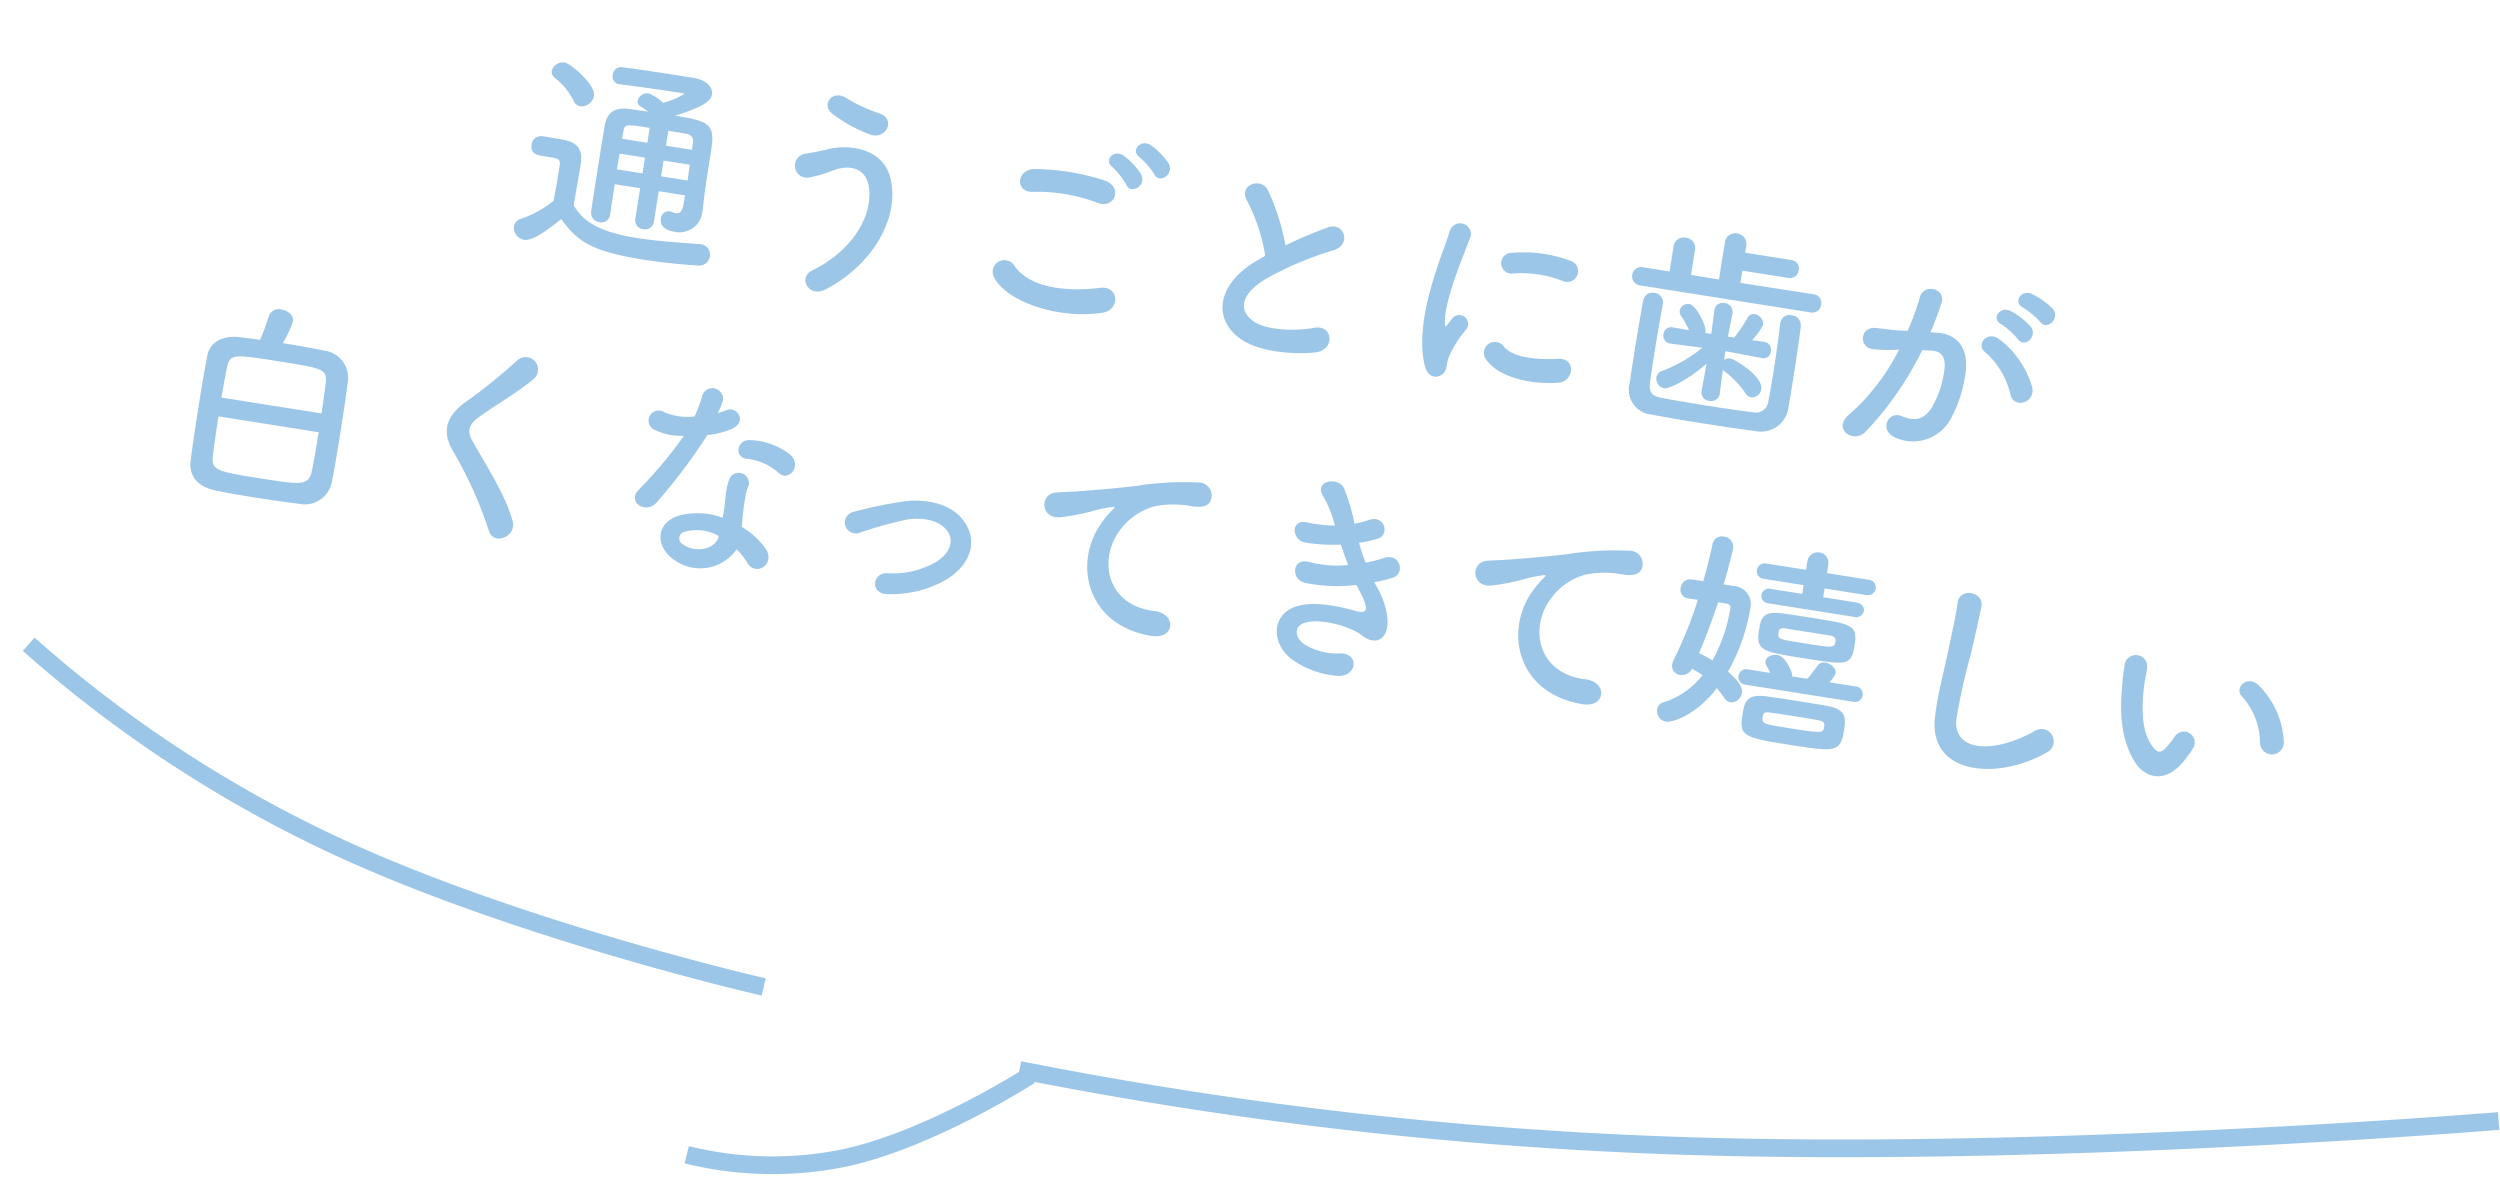 <svg xmlns="http://www.w3.org/2000/svg" width="282.158" height="135.662" viewBox="0 0 282.158 135.662">
  <g id="グループ_22917" data-name="グループ 22917" transform="translate(-177.603 -4868.195)">
    <path id="パス_3249" data-name="パス 3249" d="M-67.675-5.525c0,1.075-.3,1.325-.7,1.325a1.9,1.9,0,0,1-.525-.075.692.692,0,0,0-.225-.025.878.878,0,0,0-.825.95c0,1.025.975,1.25,1.8,1.25a2.615,2.615,0,0,0,2.7-2.875V-5.2c-.075-1.35-.1-2.5-.1-6.6,0-3.125-.825-3.25-4.65-3.25,3.125-1.525,3.75-2.325,3.75-3.025,0-.8-.85-1.525-2.375-1.525-2.45,0-5.525,0-8.15.075a.915.915,0,0,0-.875,1,.866.866,0,0,0,.85.95h.05c1.975-.075,5.375-.125,7.15-.125.15,0,.225.025.225.1a10.168,10.168,0,0,1-2.175,1.325,5.163,5.163,0,0,0-1.775-.8,1.134,1.134,0,0,0-1.1,1,.618.618,0,0,0,.45.6,5.881,5.881,0,0,1,.9.45c-.675,0-1.325.025-2,.025-1.75,0-2.55.75-2.575,2.275-.025,1.725-.025,3.575-.025,5.5,0,1.425,0,2.875.025,4.35a1.058,1.058,0,0,0,1.1,1.025.989.989,0,0,0,1.075-1v-.025C-75.7-4.05-75.7-5.225-75.7-6.35h2.9v3.525a.977.977,0,0,0,1.05.975.984.984,0,0,0,1.075-.975V-6.35h3Zm-13.25-8.9a1.46,1.46,0,0,0,1.35-1.4c0-1.275-3.125-3.2-3.875-3.2A1.28,1.28,0,0,0-84.725-17.9a.874.874,0,0,0,.5.775,7.465,7.465,0,0,1,2.45,2.175A.987.987,0,0,0-80.925-14.425Zm-.125,12.9c2.175,2.225,4,3.075,9.825,3.075,2.3,0,4.6-.15,6.15-.3A1.225,1.225,0,0,0-63.825.025a1.168,1.168,0,0,0-1.2-1.2h-.125c-1.9.15-4.625.425-7.125.425-3.475,0-6.05-.525-7.625-2.525,0-1.6.05-3.325.05-4.775,0-1.6-.75-2.3-2.35-2.35-.825-.025-1.525-.025-2.425-.025A1.071,1.071,0,0,0-85.675-9.3c0,1.05.9,1.075,1.375,1.075h.975c.85,0,1.15.075,1.15.725v1.025c0,.95-.025,1.925-.05,3.05a11.965,11.965,0,0,1-3.35,2.6,1.071,1.071,0,0,0-.625.95A1.414,1.414,0,0,0-84.825,1.45C-83.85,1.45-82.3-.125-81.05-1.525ZM-70.675-11.55v-1.7c.7,0,1.4,0,2.1.025a.775.775,0,0,1,.85.8c0,.25.025.55.025.875Zm3,1.7c0,.6.025,1.225.025,1.8h-3.025v-1.8Zm-5.125-1.7h-2.9l.025-.875c0-.825.225-.825,2.875-.825Zm0,3.5h-2.925c0-.625.025-1.225.025-1.8h2.9Zm24.7-8.35c1.85.35,2.675-2.175.625-2.525a16.807,16.807,0,0,1-3.875-1.1c-1.75-.8-2.8,1.15-1.375,1.95A15.925,15.925,0,0,0-48.1-16.4ZM-50.375,1.675c5-3.675,7.125-9.6,5.2-13.775-1.325-2.875-5-2.975-7.55-1.85-.7.3-1.5.575-2.15.8a1.362,1.362,0,1,0,.775,2.6,15.326,15.326,0,0,0,2.425-1.15c1.725-1.025,3.6-.925,4.3,1.025C-46.35-7.775-47.725-3.35-52.2-.2-53.675.85-52.025,2.9-50.375,1.675ZM-15.75-17c.725,1.05,2.3-.325,1.425-1.45a8.036,8.036,0,0,0-2.325-1.725c-1.125-.525-2.25.9-1.025,1.55A8.624,8.624,0,0,1-15.75-17Zm-1.45.25a8.026,8.026,0,0,0-2.275-1.775c-1.1-.575-2.25.8-1.05,1.475a8.711,8.711,0,0,1,1.85,1.725C-17.975-14.25-16.35-15.6-17.2-16.75Zm-4.35,3.95c2.025.425,2.575-2.15.475-2.6a26.541,26.541,0,0,0-7.975-.075c-2.225.325-1.9,2.975.075,2.6A19.007,19.007,0,0,1-21.55-12.8ZM-19.1-.625c2.025-.625,1.425-3.325-.65-2.75C-23.525-2.3-27.575-2.125-29.7-4.3a1.318,1.318,0,0,0-2.075,1.625C-30.05-.25-24.05.925-19.1-.625ZM-1.925-9.85c-.25.175-.475.375-.725.575C-6.7-6.05-6.85-2-3.25-.175c2.475,1.25,6.65.75,8.625.2C7.6-.6,6.85-3.475,4.75-2.675c-1.5.55-5.075,1.2-6.825.325-1.95-.95-1.875-2.825.6-4.925a37.577,37.577,0,0,1,7.1-4.425c1.925-.975.625-3.375-1.075-2.425a47.69,47.69,0,0,0-4.4,2.75A25.376,25.376,0,0,0-2.775-17.2c-1-1.425-3.45-.075-2.15,1.525A20.33,20.33,0,0,1-1.925-9.85ZM31.7-12.3a1.223,1.223,0,1,0,.425-2.4,15.091,15.091,0,0,0-6.575.15,1.177,1.177,0,1,0,.35,2.325A12.665,12.665,0,0,1,31.7-12.3ZM33.05-.9c1.65-.425,1.525-3.075-.5-2.65-1.95.4-4.95.8-6.3-.425A1.238,1.238,0,0,0,24.475-2.25C26.275-.3,30.375-.225,33.05-.9ZM19.825.3c.625-.55.325-1.325.475-2a12.605,12.605,0,0,1,1.475-3.5,1,1,0,0,0-1.75-.975c-.1.175-.375.675-.425.8-.1.225-.2.3-.275-.025-.6-2.325.9-8.2,1.3-10.225a1.215,1.215,0,1,0-2.425-.15C17.75-12.8,15.775-5.4,17.775-.475,18.275.75,19.2.85,19.825.3Zm40.1-13.475a.977.977,0,0,0,.975-1.05.97.97,0,0,0-.975-1.025l-8.4.025v-1.4H56.8a.975.975,0,0,0,1-1.025.962.962,0,0,0-1-1.025H51.525v-.775a1.2,1.2,0,0,0-1.25-1.225,1.159,1.159,0,0,0-1.2,1.225v4.225l-3.2-.025v-2.9A1.146,1.146,0,0,0,44.65-19.3a1.133,1.133,0,0,0-1.225,1.15v2.9H40.4a1.01,1.01,0,0,0-1.075,1.025,1.015,1.015,0,0,0,1.075,1.05Zm-8.75,10.7L51.1-5.225a1.755,1.755,0,0,0,.225.15,10.434,10.434,0,0,1,2.7,2.05.944.944,0,0,0,.725.375,1.074,1.074,0,0,0,.975-1.1c0-1.45-3.5-2.875-3.975-2.875a.966.966,0,0,0-.675.275l-.025-1,4.175.125h.05a.818.818,0,0,0,.85-.875.907.907,0,0,0-.875-.975h-.025l-1.4.025a6.646,6.646,0,0,0,.975-1.9A1.136,1.136,0,0,0,53.7-12a.806.806,0,0,0-.775.575,18.489,18.489,0,0,1-1.125,2.4h-.725l.1-2.65v-.05a.992.992,0,0,0-1.05-.975A.954.954,0,0,0,49.1-11.675l.075,2.65H48.5v-.15c0-.6-1.475-2.8-2.325-2.8a.953.953,0,0,0-.925.9.881.881,0,0,0,.225.575,8.872,8.872,0,0,1,1.15,1.45l-1.85-.025H44.75a.865.865,0,0,0-.9.9.891.891,0,0,0,.9.95h.025l3.65-.1A16.6,16.6,0,0,1,44.3-4a.872.872,0,0,0-.475.775,1.118,1.118,0,0,0,1.05,1.1c.6,0,2.7-1.55,4.3-3.5L49.1-2.475v.025a.945.945,0,0,0,1.025.925.968.968,0,0,0,1.05-.925ZM43.25-11.5a1.088,1.088,0,0,0-1.15-1.1A1.067,1.067,0,0,0,41-11.475c-.05,1.825-.075,3.775-.075,5.65,0,1.325,0,2.575.025,3.725a2.814,2.814,0,0,0,2.975,3.125c1.45.05,3.6.075,5.8.075,2.225,0,4.475-.025,6.1-.075a3.11,3.11,0,0,0,3.25-3.15c.025-.975.025-2.15.025-3.325,0-2.25-.025-4.575-.075-5.95A1.155,1.155,0,0,0,57.8-12.525a1.042,1.042,0,0,0-1.125,1.05v.075c.075,1.55.1,3.475.1,5.3,0,1.3,0,2.575-.05,3.6a1.411,1.411,0,0,1-1.5,1.475c-1.325.05-3.275.075-5.25.075S46-.975,44.625-1.025c-1.1-.05-1.4-.575-1.425-1.525-.025-.8-.025-1.825-.025-2.9,0-2.025.025-4.325.075-6.025Zm42.375-4.675c.9.9,2.225-.725,1.175-1.675a8.305,8.305,0,0,0-2.625-1.3c-1.2-.325-2,1.275-.7,1.7A8.728,8.728,0,0,1,85.625-16.175ZM83.45-13.85c.875.925,2.225-.65,1.2-1.625a8.011,8.011,0,0,0-2.55-1.4c-1.175-.375-2.075,1.175-.775,1.65A8.609,8.609,0,0,1,83.45-13.85ZM85.9-8.725a10.364,10.364,0,0,0-4.45-4.75c-1.55-.9-2.65.975-1.425,1.65a8.977,8.977,0,0,1,3.575,4.3C84.275-5.975,86.525-7.075,85.9-8.725Zm-12.325-4.35A32.941,32.941,0,0,0,74.3-16.6c.2-1.675-2.35-1.825-2.525-.2A26.69,26.69,0,0,1,71-12.825l-1.25.125c-.9.075-1.675.05-2.45.125a1.2,1.2,0,1,0,.075,2.4,16.961,16.961,0,0,0,2.7-.35l.3-.05A24.121,24.121,0,0,1,65.95-2.45C64.325-.625,66.925.825,68.125-.875a36.837,36.837,0,0,0,4.85-10.05c.4-.05.775-.1,1.15-.125,1.15-.1,1.675.625,1.675,2.15A11.159,11.159,0,0,1,75-4.575c-.7,1.475-1.75,1.7-3.175,1.35C70.3-3.6,69.5-1.3,71.475-.725a4.846,4.846,0,0,0,5.875-3A14.89,14.89,0,0,0,78.2-9.3c-.1-2.8-1.7-4.025-3.8-3.85ZM-109.9,17.225a12.406,12.406,0,0,0,.75-2.6c0-.7-.775-1.125-1.5-1.125a1.175,1.175,0,0,0-1.3,1.025,17.543,17.543,0,0,1-.55,2.725c-.85.025-1.65.05-2.35.075-1.925.075-3.2,1.1-3.25,2.65-.05,1.625-.075,3.725-.075,5.775,0,2.325.025,4.6.075,6.175.075,1.8,1.2,2.825,3.45,2.925,1.275.05,2.775.075,4.3.075,1.725,0,3.525-.025,5.15-.075a3.127,3.127,0,0,0,3.225-3c.05-1.3.075-3.6.075-5.95,0-2.125-.025-4.25-.075-5.75a3.094,3.094,0,0,0-3.15-2.825C-106.4,17.275-108.125,17.225-109.9,17.225Zm-5.875,7.15c0-1.25.05-2.4.075-3.325.075-1.725.45-1.725,5.675-1.725,5.175,0,5.55,0,5.625,1.725.025.925.05,2.075.05,3.325Zm11.45,2.15c0,1.625-.025,3.175-.075,4.375-.075,1.8-.925,1.8-5.65,1.8-5.075,0-5.6-.075-5.65-1.725-.05-1.125-.075-2.75-.075-4.45Zm23.175,6.45C-82.375,30.3-84.5,27.95-87,24.825c-.825-1.025-.775-1.775.3-2.85,1.55-1.55,4.2-3.725,5.45-5.25a1.4,1.4,0,1,0-2.225-1.7,61.418,61.418,0,0,1-5.125,5.65c-1.95,2.025-1.95,3.8-.3,5.725a46.106,46.106,0,0,1,5.3,8.125C-82.8,36.125-80.375,34.65-81.15,32.975Zm28.875-10c1.225.775,2.525-1.3.825-2.325a7.907,7.907,0,0,0-4.6-.875c-1.6.15-1.5,2.225-.125,2.15A6.426,6.426,0,0,1-52.275,22.975Zm-11.275-2.5a48.791,48.791,0,0,1-4.1,6.825c-1.1,1.625,1.3,2.6,2.225,1.1a63.172,63.172,0,0,0,4.475-8.425,9.55,9.55,0,0,0,2.675-1.15c1.6-1.15.025-2.7-1.1-1.9a7.757,7.757,0,0,1-.8.425,8.4,8.4,0,0,0,.35-1.525A1.2,1.2,0,0,0-62.2,15.6a16.121,16.121,0,0,1-.5,2.525,6.674,6.674,0,0,1-3.425.075,1.144,1.144,0,1,0-.725,2.15A6.84,6.84,0,0,0-63.55,20.475ZM-55.675,32.2a7.24,7.24,0,0,1,1.425,1.3c1.2,1.45,3.225-.325,1.8-1.9a9.07,9.07,0,0,0-3.05-2c-.025-.55-.075-1.075-.1-1.55-.025-.725-.025-1.35-.025-1.925a4.987,4.987,0,0,1,.15-1.175,1.148,1.148,0,0,0-2.25-.45,7.456,7.456,0,0,0-.125,1.675c.025.625.075,1.25.075,1.875v.875a8.173,8.173,0,0,0-4.8.475c-2.575,1.15-2.3,3.85.025,5.025A5.008,5.008,0,0,0-55.675,32.2ZM-57.9,31.025c-.025.075,0,.175-.025.25-.275,1.35-2.3,2.075-3.8,1.325a.759.759,0,0,1-.025-1.45A5.013,5.013,0,0,1-57.9,31.025Zm26.075.9c2.275-1.9,3.125-4.675,1.025-6.85-1.75-1.825-4.625-1.8-6.725-1.275a46.2,46.2,0,0,0-5.75,2.15,1.232,1.232,0,1,0,1.075,2.2,42.924,42.924,0,0,1,5.125-2.325c1.625-.475,3.6-.5,4.675.725.75.85.675,2.225-.825,3.55a9.821,9.821,0,0,1-5.25,2.1c-1.725.25-1.525,2.65.45,2.325A12.563,12.563,0,0,0-31.825,31.925Zm23.925,2.6c2.65.025,2.5-2.925-.125-2.825-5.6.2-7.275-5.05-5.075-8.725A7.2,7.2,0,0,1-9.9,20.05a10.745,10.745,0,0,1,3.725-.7c1.75.1,2.3-.4,2.45-.825a1.474,1.474,0,0,0-1.7-1.925,33.66,33.66,0,0,0-6.825,1.475C-14.8,18.8-16.975,19.3-18.2,19.6c-.8.2-2.25.475-2.775.6-2,.425-1.35,3.3.85,2.7a23.716,23.716,0,0,0,2.25-.75c1.7-.65,1.275-.65,3.15-1.25.475-.15.6-.175.2.35a8.639,8.639,0,0,0-.8,1.3C-18.05,27.575-15.45,34.5-7.9,34.525ZM16,24.6a15.762,15.762,0,0,0,1.975-.825c1.4-.7.325-3-1.425-2a13.1,13.1,0,0,1-1.875.8,20.735,20.735,0,0,1-1.075-2.1,16,16,0,0,0,2-.775c1.325-.625.375-2.825-1.275-1.95a9.581,9.581,0,0,1-1.575.675,21.574,21.574,0,0,0-1.8-3.775c-.9-1.225-3.55-.275-2.15,1.3a12.905,12.905,0,0,1,1.8,3.025,13.868,13.868,0,0,1-3.1.15c-2-.15-1.5,2.275.125,2.275A19.636,19.636,0,0,0,11.6,21c.4.775.8,1.5,1.175,2.15a12.177,12.177,0,0,1-4.3.35c-2.125-.275-1.9,2.275-.175,2.4a18.031,18.031,0,0,0,5.75-.675c.175.275.375.5.55.75,1.45,1.95,1.05,2.325-.3,2.15-1.65-.2-4.725-.4-6.575.55-2.8,1.425-2.1,4.925.85,6.175a10.306,10.306,0,0,0,4.95.85c2.25-.2,2.1-2.975-.125-2.55a6.9,6.9,0,0,1-4.05-.375c-1.15-.475-1.675-1.8-.375-2.425,1.75-.85,5.3-.35,6.625.425,1.125.65,2.325.425,2.575-.875.275-1.425-.725-3.425-1.625-4.575C16.375,25.075,16.175,24.85,16,24.6Zm25.35,9.925c2.65.025,2.5-2.925-.125-2.825-5.6.2-7.275-5.05-5.075-8.725a7.2,7.2,0,0,1,3.2-2.925,10.745,10.745,0,0,1,3.725-.7c1.75.1,2.3-.4,2.45-.825a1.474,1.474,0,0,0-1.7-1.925A33.66,33.66,0,0,0,37,18.075c-2.55.725-4.725,1.225-5.95,1.525-.8.2-2.25.475-2.775.6-2,.425-1.35,3.3.85,2.7a23.716,23.716,0,0,0,2.25-.75c1.7-.65,1.275-.65,3.15-1.25.475-.15.6-.175.2.35a8.639,8.639,0,0,0-.8,1.3C31.2,27.575,33.8,34.5,41.35,34.525ZM70.075,20a.885.885,0,0,0,1-.825c0-.425-.325-.825-1-.825H66.3v-1h4.75a.893.893,0,0,0,.95-.9.87.87,0,0,0-.95-.85H66.3v-.975a1.2,1.2,0,0,0-2.4,0V15.6H59.4a.9.9,0,0,0-.975.875.883.883,0,0,0,.975.875h4.5v1H60.275a.835.835,0,0,0-.9.825.822.822,0,0,0,.9.825Zm.575,3.15c0-2.3-.725-2.3-4.925-2.3-1.225,0-2.425,0-3.575.025-2.3.025-2.425.85-2.425,2.225,0,2.4.675,2.4,5.575,2.4C70.175,25.5,70.65,25.5,70.65,23.15Zm.875,6.325a.859.859,0,0,0,.9-.875.845.845,0,0,0-.9-.875H68.5a3.9,3.9,0,0,0,.525-1.075c0-.6-.7-1.05-1.325-1.05a.854.854,0,0,0-.8.45c-.375.725-.65,1.25-.925,1.675h-1.75a.882.882,0,0,0-.075-.35c-.05-.1-.95-1.775-1.925-1.775-.6,0-1.225.375-1.225.9a.632.632,0,0,0,.15.425c.225.3.4.525.575.8h-2.55a.866.866,0,0,0-.925.875.853.853,0,0,0,.925.875Zm-.55,3.375c0-1.475-.15-2.425-2.35-2.45-1-.025-1.95-.025-2.9-.025-1.275,0-2.5,0-3.825.025-2.525.025-2.525,1.05-2.525,2.575,0,2.4.675,2.425,5.925,2.425C70.325,35.4,70.975,35.325,70.975,32.85Zm-16-14.175c.25-1.75.425-4,.425-4.2a1.164,1.164,0,0,0-1.25-1.125,1.049,1.049,0,0,0-1.125,1.025c-.075,1.375-.2,2.825-.375,4.3-.45,0-.925.025-1.4.025a1.061,1.061,0,0,0-1,1.125.982.982,0,0,0,1,1.05h.05l1.075-.025a47.983,47.983,0,0,1-1.625,7.1,2.386,2.386,0,0,0-.1.525,1.051,1.051,0,0,0,1.075,1.075,1.357,1.357,0,0,0,1.225-.9,9.719,9.719,0,0,1,1.275.525,8.95,8.95,0,0,1-3.9,3.725.943.943,0,0,0-.55.875A1.22,1.22,0,0,0,50.975,35c.7,0,3.2-1.2,5.075-4.625a10.681,10.681,0,0,1,.95.9,1.155,1.155,0,0,0,.825.425,1.214,1.214,0,0,0,1.1-1.25c0-.475-.25-1.075-1.925-2.125A21.88,21.88,0,0,0,58.375,20.9a2.055,2.055,0,0,0-2.2-2.225Zm12.7,3.825c.725,0,.775.325.775.625,0,.7-.325.7-3.4.7-3.1,0-3.1,0-3.1-.825,0-.225,0-.5.725-.5ZM68.7,32.8c0,.7-.125.75-4,.75-2.975,0-3.025-.025-3.025-.875,0-.375.125-.525.75-.525.95-.025,1.875-.025,2.775-.025s1.8,0,2.7.025C68.575,32.15,68.7,32.35,68.7,32.8ZM55.625,20.775c.25,0,.525.075.525.45a18.336,18.336,0,0,1-1.075,6.125,15.886,15.886,0,0,0-1.625-.575c.5-2,.9-4.025,1.225-6ZM93.975,31.7a1.39,1.39,0,1,0-1.725-2.175c-4.35,3.425-8.8,3.675-8.95.025a69.327,69.327,0,0,1,.45-7.35c.125-1.675.3-4.05.35-5.625.05-1.65-2.775-1.8-2.725.05.05,1.55-.125,4-.2,5.625-.125,2.65-.4,4.775-.3,7.4C81.1,36.4,89.1,35.675,93.975,31.7ZM120.2,26.325a9.591,9.591,0,0,0-3.75-5.8c-1.5-1.125-2.85.725-1.65,1.55a7.889,7.889,0,0,1,2.775,4.85A1.346,1.346,0,1,0,120.2,26.325ZM109.275,30.45a11.438,11.438,0,0,0,.975-1.925,1.228,1.228,0,0,0-2.275-.9,9.831,9.831,0,0,1-.825,1.475c-.55.75-.875.675-1.525.05-1.4-1.35-1.875-3.825-1.975-6.45-.05-1.15.05-1.2,0-2.175a1.275,1.275,0,1,0-2.55.025,24.9,24.9,0,0,0,.125,2.775c.2,3.15,1.025,6.05,2.825,8C105.45,32.825,107.675,33.05,109.275,30.45Z" transform="translate(320.762 4907.102) rotate(9)" fill="#9cc6e8"/>
    <g id="グループ_22916" data-name="グループ 22916" transform="translate(455.176 5030.752) rotate(-172)">
      <path id="パス_2149" data-name="パス 2149" d="M0,5.979S50.691,0,92.43,0a461.778,461.778,0,0,1,74.524,5.98" transform="matrix(0.995, -0.105, 0.105, 0.995, 0, 30.355)" fill="none" stroke="#9cc6e8" stroke-width="2"/>
      <path id="パス_2150" data-name="パス 2150" d="M0,5.981S27.791,0,50.674,0A143.372,143.372,0,0,1,91.531,5.979" transform="translate(198.389 18.313) rotate(17)" fill="none" stroke="#9cc6e8" stroke-width="2"/>
      <path id="パス_2151" data-name="パス 2151" d="M0,4.36S12.067,0,22,0A40.159,40.159,0,0,1,39.744,4.361" transform="translate(163.938 14.243) rotate(-21)" fill="none" stroke="#9cc6e8" stroke-width="2"/>
    </g>
  </g>
</svg>
